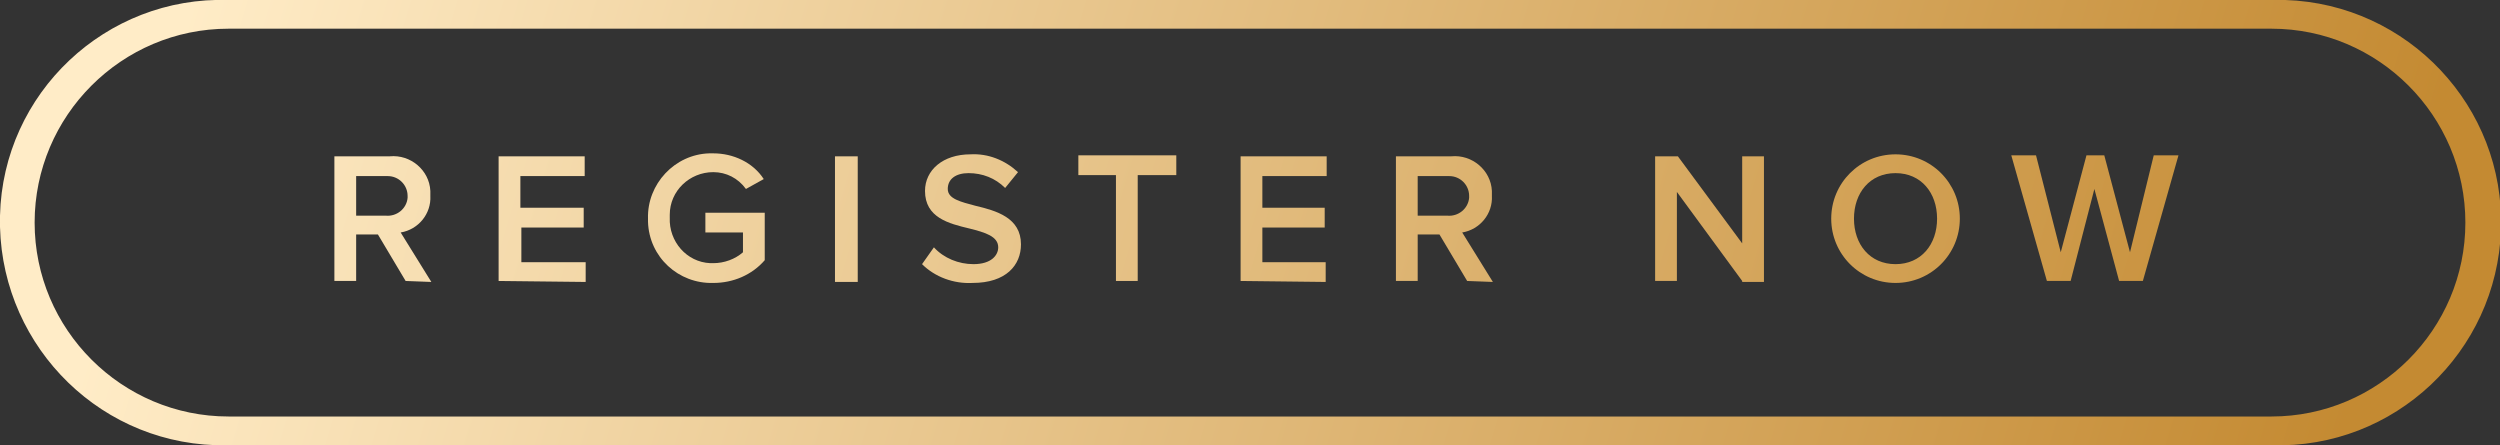 <?xml version="1.0" encoding="utf-8"?>
<!-- Generator: Adobe Illustrator 22.1.0, SVG Export Plug-In . SVG Version: 6.00 Build 0)  -->
<svg version="1.1" id="Layer_1" xmlns="http://www.w3.org/2000/svg" xmlns:xlink="http://www.w3.org/1999/xlink" x="0px" y="0px"
	 viewBox="0 0 252.7 45" style="enable-background:new 0 0 252.7 45;" xml:space="preserve">
<rect x="0" y="0" width="252.7" height="45" fill="#333333" stroke="none"/>
<style type="text/css">
	.st0{fill:url(#SVGID_1_);}
	.st1{fill:url(#SVGID_2_);}
	.st2{fill:url(#SVGID_3_);}
	.st3{fill:url(#SVGID_4_);}
	.st4{fill:url(#SVGID_5_);}
	.st5{fill:url(#SVGID_6_);}
	.st6{fill:url(#SVGID_7_);}
	.st7{fill:url(#SVGID_8_);}
	.st8{fill:url(#SVGID_9_);}
	.st9{fill:url(#SVGID_10_);}
	.st10{fill:url(#SVGID_11_);}
	.st11{fill:url(#SVGID_12_);}
</style>
<title>Asset 67</title>
<g id="Layer_2_1_">
	<g id="Layer_1-2">
		
			<linearGradient id="SVGID_1_" gradientUnits="userSpaceOnUse" x1="14.582" y1="32.569" x2="226.552" y2="-30.531" gradientTransform="matrix(1 0 0 -1 0 48)">
			<stop  offset="0" style="stop-color:#FFECC7"/>
			<stop  offset="1" style="stop-color:#C48A32"/>
		</linearGradient>
		<path class="st0" d="M41,28.4l-2.8-4.7H36v4.7h-2.2V15.8h5.6c2.1-0.2,4,1.4,4.1,3.5c0,0.2,0,0.3,0,0.5c0.1,1.8-1.2,3.4-3,3.7
			l3.1,5L41,28.4z M41.2,19.8c0-1.1-0.9-2-2-2c-0.1,0-0.1,0-0.2,0h-3v4h3c1.1,0.1,2.1-0.7,2.2-1.8C41.2,19.9,41.2,19.8,41.2,19.8z"
			/>
		
			<linearGradient id="SVGID_2_" gradientUnits="userSpaceOnUse" x1="16.025" y1="37.417" x2="227.985" y2="-25.683" gradientTransform="matrix(1 0 0 -1 0 48)">
			<stop  offset="0" style="stop-color:#FFECC7"/>
			<stop  offset="1" style="stop-color:#C48A32"/>
		</linearGradient>
		<path class="st1" d="M50.4,28.4V15.8h8.7v2h-6.5V21H59v2h-6.3v3.5h6.5v2L50.4,28.4z"/>
		
			<linearGradient id="SVGID_3_" gradientUnits="userSpaceOnUse" x1="17.433" y1="42.173" x2="229.403" y2="-20.927" gradientTransform="matrix(1 0 0 -1 0 48)">
			<stop  offset="0" style="stop-color:#FFECC7"/>
			<stop  offset="1" style="stop-color:#C48A32"/>
		</linearGradient>
		<path class="st2" d="M65.5,22.1c-0.1-3.5,2.7-6.5,6.2-6.6c0.1,0,0.3,0,0.4,0c2,0,4,0.9,5.1,2.6l-1.8,1c-0.8-1.1-2-1.7-3.3-1.7
			c-2.4,0-4.4,1.9-4.4,4.3c0,0.1,0,0.2,0,0.3c-0.1,2.4,1.7,4.5,4.1,4.6c0.1,0,0.2,0,0.3,0c1.1,0,2.2-0.4,3-1.1v-2h-3.8v-2h6v4.8
			c-1.3,1.5-3.2,2.3-5.2,2.3c-3.5,0.1-6.5-2.6-6.6-6.2C65.5,22.3,65.5,22.2,65.5,22.1z"/>
		
			<linearGradient id="SVGID_4_" gradientUnits="userSpaceOnUse" x1="18.528" y1="45.825" x2="230.498" y2="-17.265" gradientTransform="matrix(1 0 0 -1 0 48)">
			<stop  offset="0" style="stop-color:#FFECC7"/>
			<stop  offset="1" style="stop-color:#C48A32"/>
		</linearGradient>
		<path class="st3" d="M84.4,28.4V15.8h2.3v12.7H84.4z"/>
		
			<linearGradient id="SVGID_5_" gradientUnits="userSpaceOnUse" x1="19.548" y1="49.262" x2="231.518" y2="-13.838" gradientTransform="matrix(1 0 0 -1 0 48)">
			<stop  offset="0" style="stop-color:#FFECC7"/>
			<stop  offset="1" style="stop-color:#C48A32"/>
		</linearGradient>
		<path class="st4" d="M93.2,26.7l1.2-1.7c1,1.1,2.5,1.7,4,1.7c1.8,0,2.5-0.9,2.5-1.7c0-1.1-1.3-1.5-2.9-1.9
			c-2.1-0.5-4.5-1.1-4.5-3.8c0-2.1,1.8-3.7,4.6-3.7c1.8-0.1,3.5,0.6,4.8,1.8l-1.3,1.6c-1-1-2.3-1.5-3.7-1.5c-1.3,0-2.1,0.6-2.1,1.6
			s1.3,1.3,2.8,1.7c2.1,0.5,4.6,1.2,4.6,3.9c0,2.1-1.5,3.9-4.9,3.9C96.4,28.7,94.5,28,93.2,26.7z"/>
		
			<linearGradient id="SVGID_6_" gradientUnits="userSpaceOnUse" x1="21.003" y1="54.142" x2="232.973" y2="-8.958" gradientTransform="matrix(1 0 0 -1 0 48)">
			<stop  offset="0" style="stop-color:#FFECC7"/>
			<stop  offset="1" style="stop-color:#C48A32"/>
		</linearGradient>
		<path class="st5" d="M112.8,28.4V17.7H109v-2h9.9v2H115v10.7H112.8z"/>
		
			<linearGradient id="SVGID_7_" gradientUnits="userSpaceOnUse" x1="22.126" y1="57.929" x2="234.096" y2="-5.161" gradientTransform="matrix(1 0 0 -1 0 48)">
			<stop  offset="0" style="stop-color:#FFECC7"/>
			<stop  offset="1" style="stop-color:#C48A32"/>
		</linearGradient>
		<path class="st6" d="M125.4,28.4V15.8h8.7v2h-6.5V21h6.3v2h-6.3v3.5h6.4v2L125.4,28.4z"/>
		
			<linearGradient id="SVGID_8_" gradientUnits="userSpaceOnUse" x1="23.312" y1="61.91" x2="235.282" y2="-1.19" gradientTransform="matrix(1 0 0 -1 0 48)">
			<stop  offset="0" style="stop-color:#FFECC7"/>
			<stop  offset="1" style="stop-color:#C48A32"/>
		</linearGradient>
		<path class="st7" d="M148.3,28.4l-2.8-4.7h-2.2v4.7h-2.2V15.8h5.6c2.1-0.2,4,1.4,4.1,3.5c0,0.2,0,0.3,0,0.5c0.1,1.8-1.2,3.4-3,3.7
			l3.1,5L148.3,28.4z M148.5,19.8c0-1.1-0.9-2-2-2c-0.1,0-0.1,0-0.2,0h-3v4h3c1.1,0.1,2.1-0.7,2.2-1.8
			C148.5,19.9,148.5,19.8,148.5,19.8z"/>
		
			<linearGradient id="SVGID_9_" gradientUnits="userSpaceOnUse" x1="25.626" y1="69.689" x2="237.596" y2="6.599" gradientTransform="matrix(1 0 0 -1 0 48)">
			<stop  offset="0" style="stop-color:#FFECC7"/>
			<stop  offset="1" style="stop-color:#C48A32"/>
		</linearGradient>
		<path class="st8" d="M176.1,28.4l-6.6-9v9h-2.2V15.8h2.3l6.5,8.8v-8.8h2.2v12.7H176.1z"/>
		
			<linearGradient id="SVGID_10_" gradientUnits="userSpaceOnUse" x1="27.157" y1="74.822" x2="239.127" y2="11.722" gradientTransform="matrix(1 0 0 -1 0 48)">
			<stop  offset="0" style="stop-color:#FFECC7"/>
			<stop  offset="1" style="stop-color:#C48A32"/>
		</linearGradient>
		<path class="st9" d="M185.1,22.1c0-3.6,2.9-6.5,6.5-6.5s6.5,2.9,6.5,6.5s-2.9,6.5-6.5,6.5S185.1,25.7,185.1,22.1z M195.8,22.1
			c0-2.6-1.6-4.6-4.2-4.6s-4.2,2-4.2,4.6s1.6,4.6,4.2,4.6S195.8,24.7,195.8,22.1L195.8,22.1z"/>
		
			<linearGradient id="SVGID_11_" gradientUnits="userSpaceOnUse" x1="28.944" y1="80.833" x2="240.914" y2="17.733" gradientTransform="matrix(1 0 0 -1 0 48)">
			<stop  offset="0" style="stop-color:#FFECC7"/>
			<stop  offset="1" style="stop-color:#C48A32"/>
		</linearGradient>
		<path class="st10" d="M214.2,28.4l-2.5-9.3l-2.4,9.3h-2.4l-3.6-12.7h2.5l2.5,9.8l2.6-9.8h1.8l2.6,9.8l2.4-9.8h2.5l-3.6,12.7
			L214.2,28.4z"/>
		
			<linearGradient id="SVGID_12_" gradientUnits="userSpaceOnUse" x1="21.75" y1="56.652" x2="233.709" y2="-6.448" gradientTransform="matrix(1 0 0 -1 0 48)">
			<stop  offset="0" style="stop-color:#FFECC7"/>
			<stop  offset="1" style="stop-color:#C48A32"/>
		</linearGradient>
		<path class="st11" d="M229.6,2.9c10.8,0,19.6,8.8,19.6,19.6s-8.8,19.6-19.6,19.6H23.1c-10.8,0-19.6-8.8-19.6-19.6
			S12.3,2.9,23.1,2.9L229.6,2.9 M229.6,0H23.1C10.7-0.4,0.3,9.4,0,21.8S9.4,44.6,21.8,45c0.4,0,0.9,0,1.3,0h206.5
			c12.4,0.4,22.8-9.4,23.2-21.8S243.4,0.4,231,0C230.5,0,230.1,0,229.6,0z"/>
	</g>
</g>
</svg>
